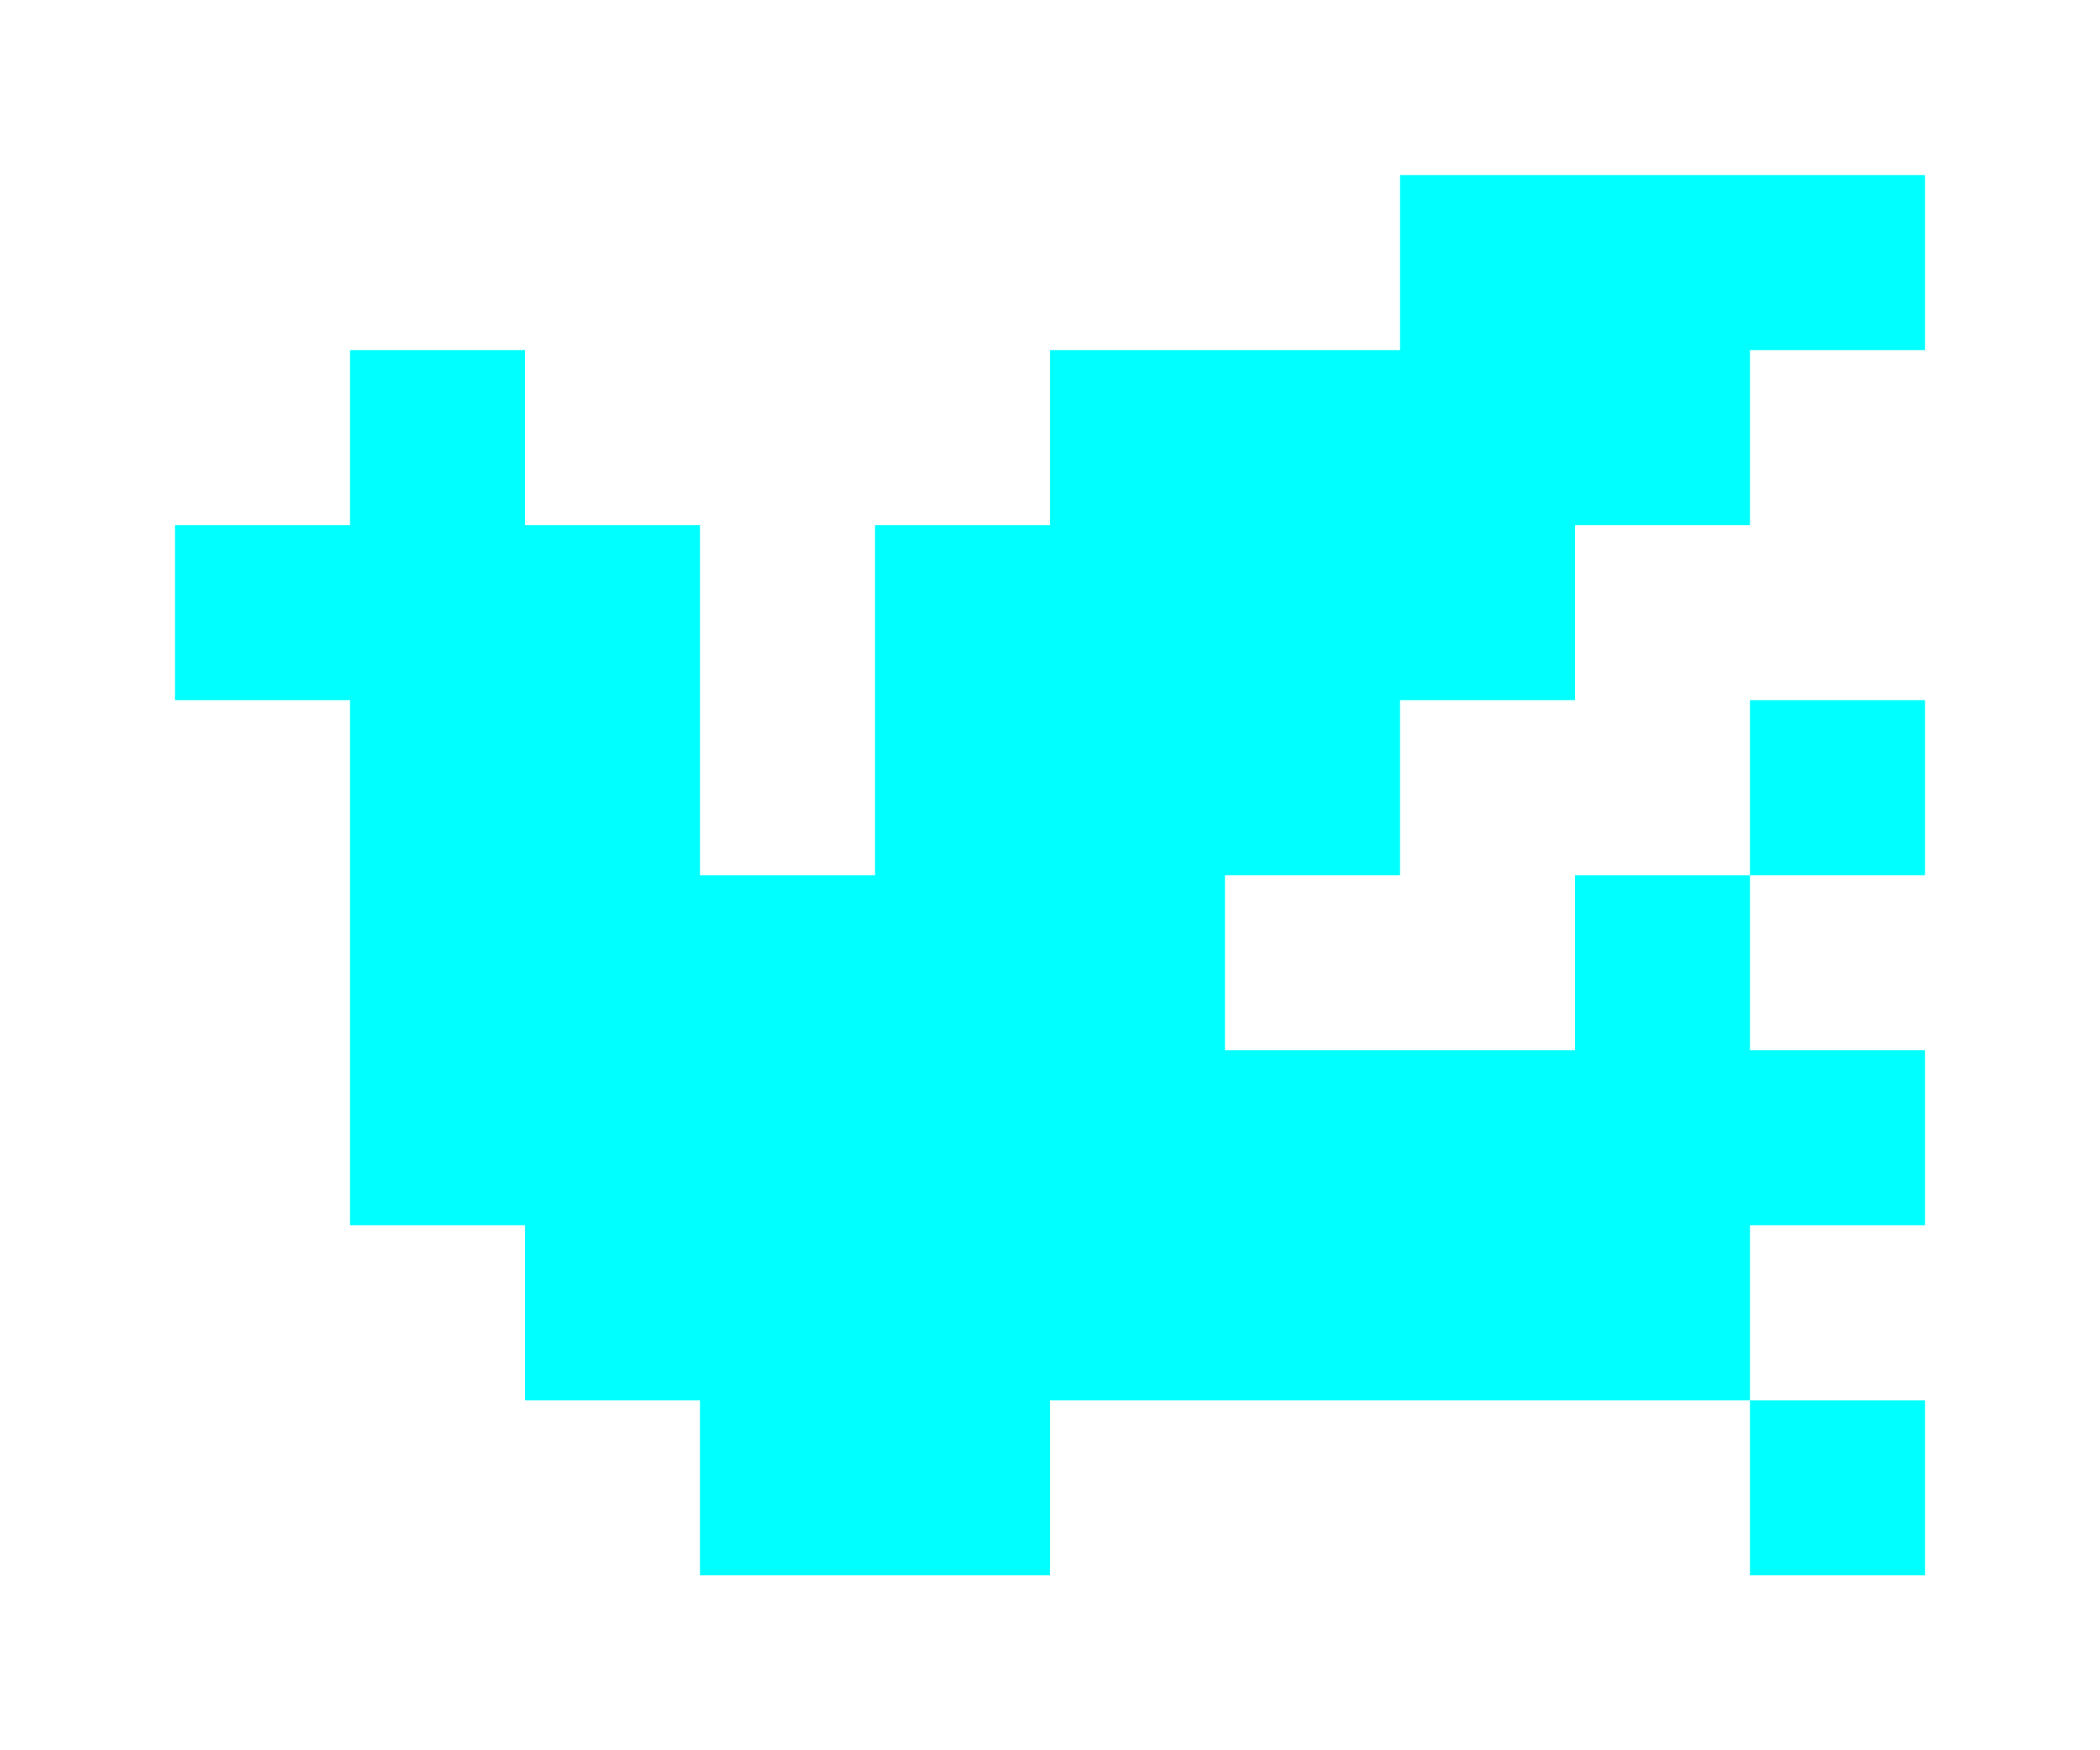 <?xml version="1.0" encoding="UTF-8" standalone="no"?>
<!-- Created with Inkscape (http://www.inkscape.org/) -->

<svg
   xmlns:dc="http://purl.org/dc/elements/1.1/"
   xmlns:cc="http://creativecommons.org/ns#"
   xmlns:rdf="http://www.w3.org/1999/02/22-rdf-syntax-ns#"
   xmlns:svg="http://www.w3.org/2000/svg"
   xmlns="http://www.w3.org/2000/svg"
   xmlns:sodipodi="http://sodipodi.sourceforge.net/DTD/sodipodi-0.dtd"
   xmlns:inkscape="http://www.inkscape.org/namespaces/inkscape"
   width="480"
   height="400"
   id="svg2"
   version="1.1"
   inkscape:version="0.48.4 r9939"
   sodipodi:docname="dove_pixel_art.svg">
  <defs
     id="defs4" />
  <sodipodi:namedview
     id="base"
     pagecolor="#ffffff"
     bordercolor="#666666"
     borderopacity="1.0"
     inkscape:pageopacity="0.0"
     inkscape:pageshadow="2"
     inkscape:zoom="0.35"
     inkscape:cx="375"
     inkscape:cy="-40"
     inkscape:document-units="px"
     inkscape:current-layer="layer1"
     showgrid="true"
     inkscape:snap-bbox="true"
     fit-margin-top="0"
     fit-margin-left="0"
     fit-margin-right="0"
     fit-margin-bottom="0"
     inkscape:window-width="1280"
     inkscape:window-height="749"
     inkscape:window-x="0"
     inkscape:window-y="26"
     inkscape:window-maximized="1">
    <inkscape:grid
       type="xygrid"
       id="grid2985"
       empspacing="5"
       visible="true"
       enabled="true"
       snapvisiblegridlinesonly="true"
       originx="0px"
       originy="-560px" />
  </sodipodi:namedview>
  <g
     inkscape:label="Layer 1"
     inkscape:groupmode="layer"
     id="layer1"
     transform="translate(0,-92.362)">
    <path
       style="fill:#00ffff"
       d="m 320,132.375 0,40 -80,0 0,40 -40,0 0,40 0,40 -40,0 0,-40 0,-40 -40,0 0,-40 -40,0 0,40 -40,0 0,40 40,0 0,120 40,0 0,40 40,0 0,40 80,0 0,-40 160,0 0,-40 40,0 0,-40 -40,0 0,-40 -40,0 0,40 -80,0 0,-40 40,0 0,-40 40,0 0,-40 40,0 0,-40 40,0 0,-40 -120,0 z m 80,160 40,0 0,-40 -40,0 0,40 z m 0,120 0,40 40,0 0,-40 -40,0 z"
       id="rect2987"
       inkscape:connector-curvature="0" />
  </g>
</svg>
